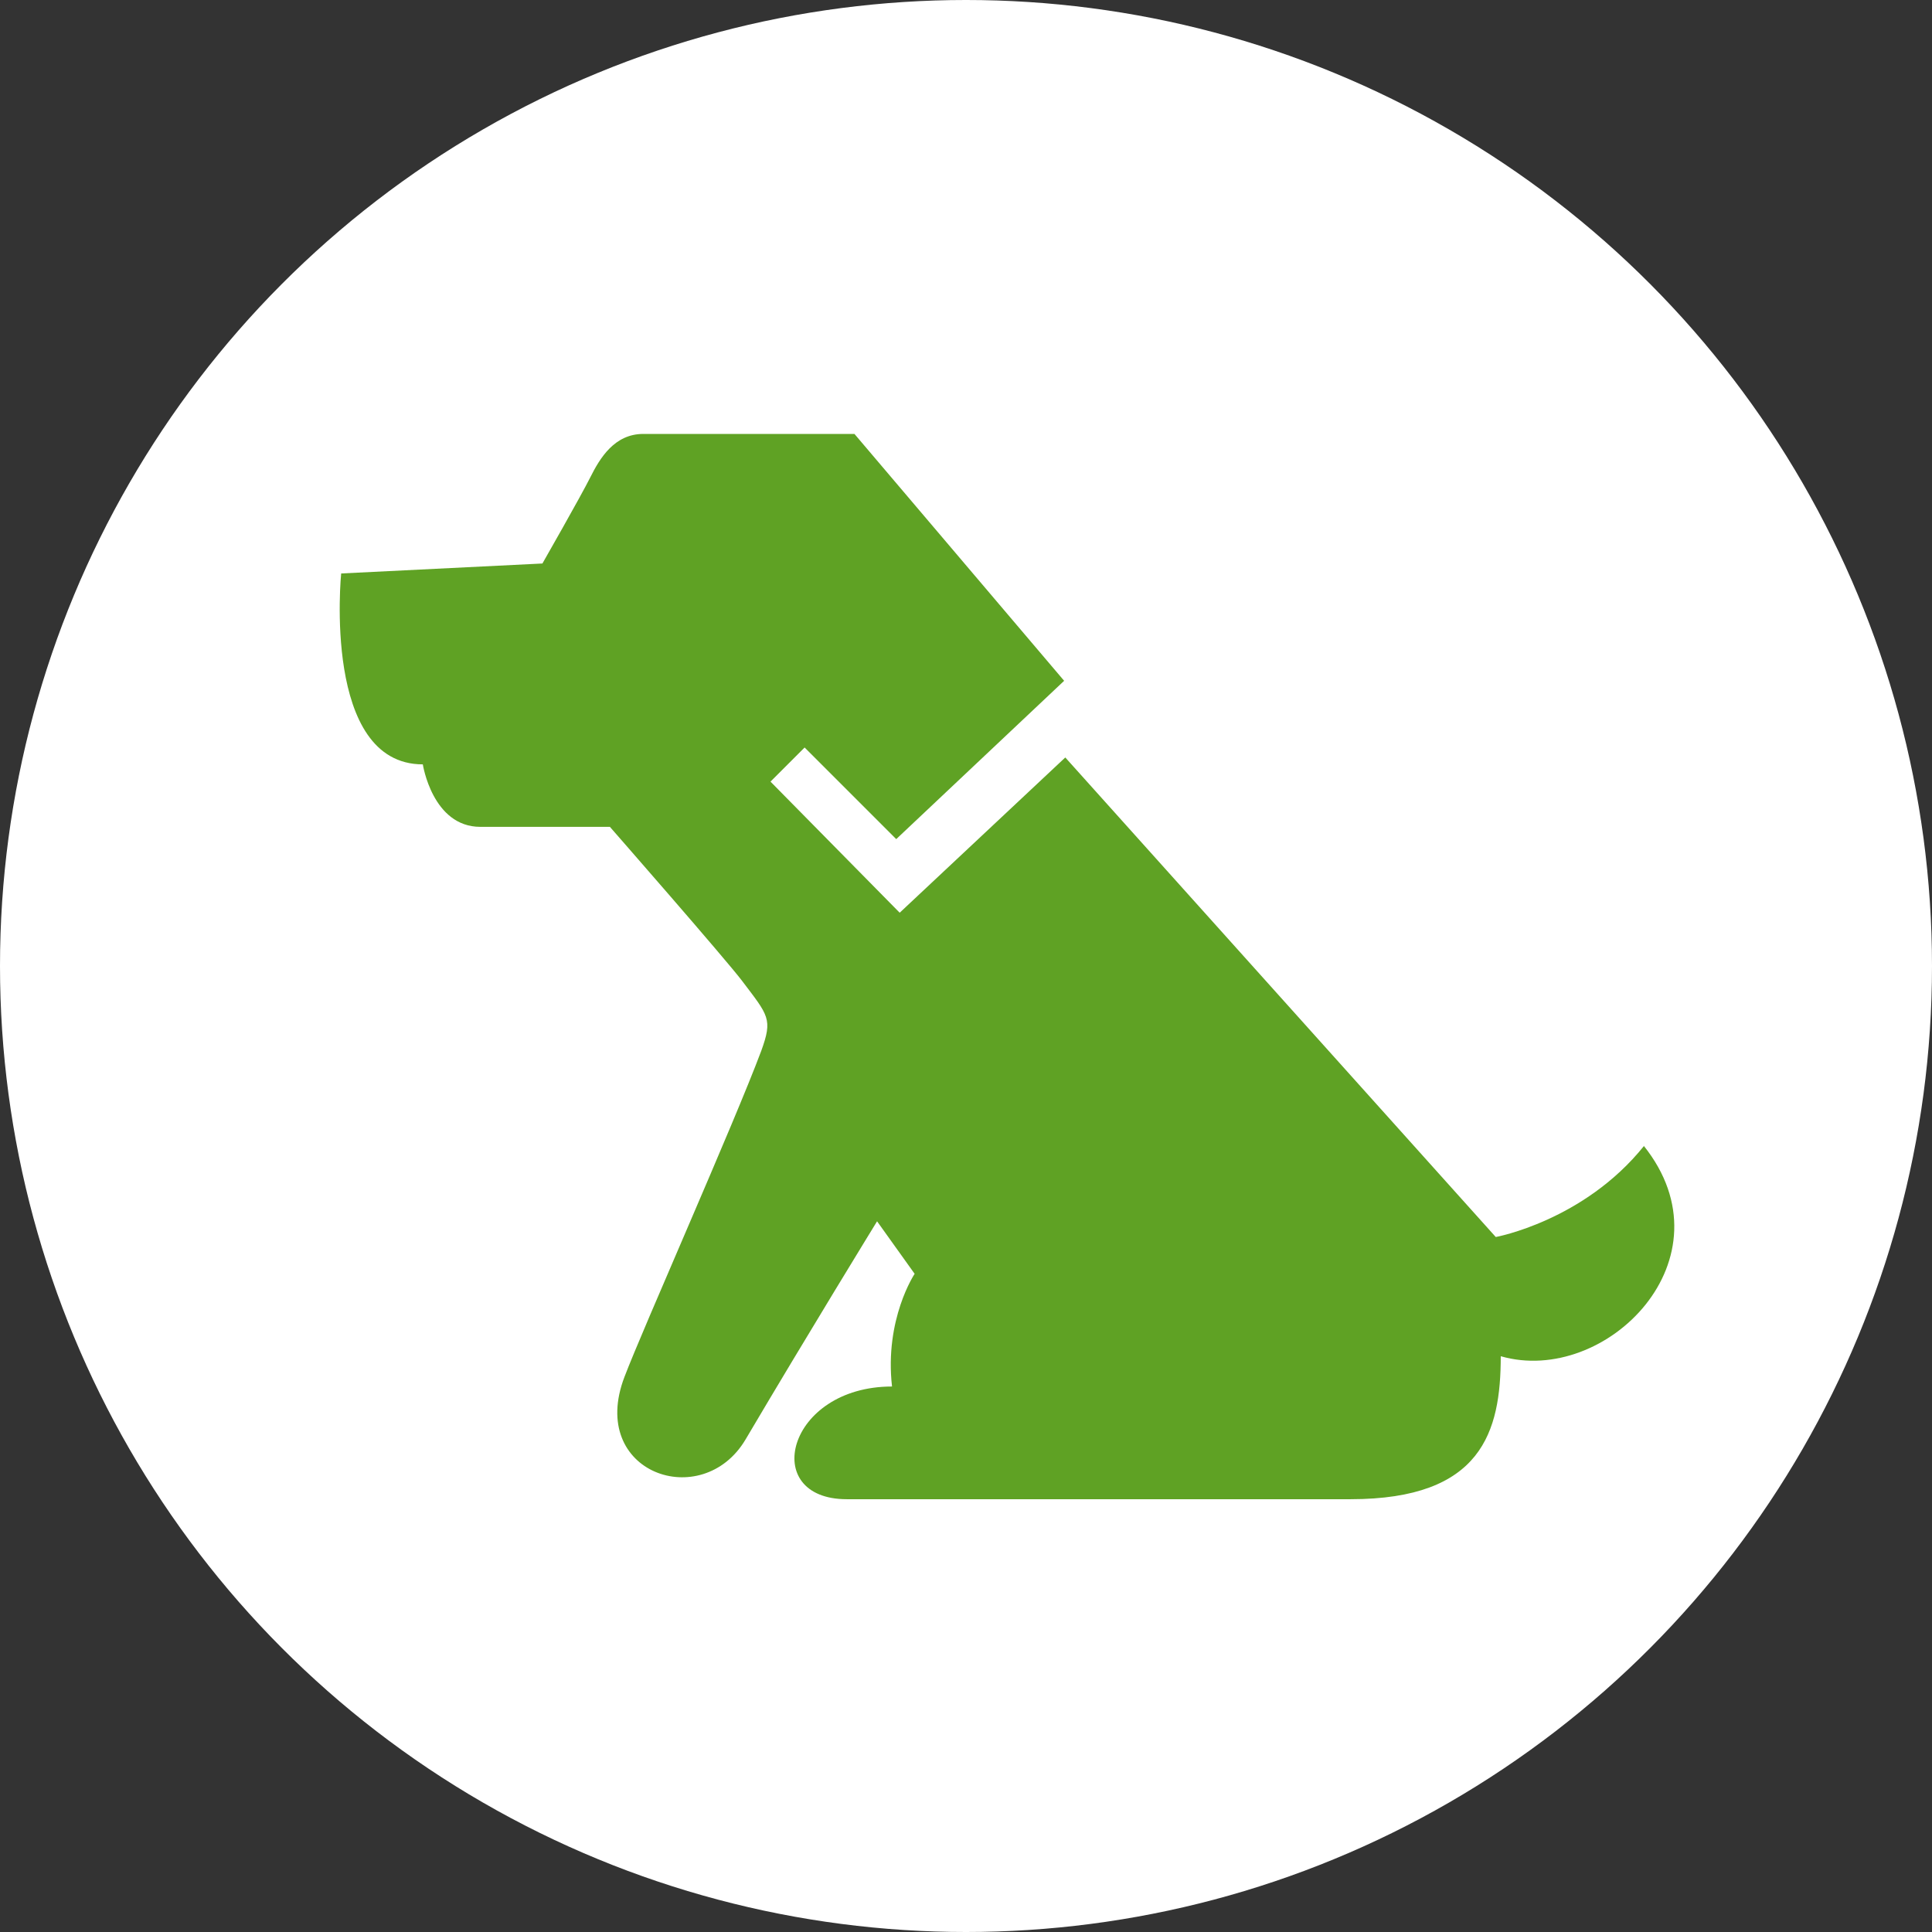 <?xml version="1.0" encoding="UTF-8"?>
<svg id="_レイヤー_2" data-name="レイヤー 2" xmlns="http://www.w3.org/2000/svg" viewBox="0 0 50.4 50.4">
  <rect x="0" y="0" width="50.4" height="50.4" fill="#333333" stroke="none"/>
  <defs>
    <style>
      .cls-1 {
        fill: #5fa224;
      }

      .cls-2 {
        fill: #fff;
      }
    </style>
  </defs>
  <g id="_デザイン" data-name="デザイン">
    <g>
      <circle class="cls-2" cx="25.2" cy="25.2" r="25.2"/>
      <path class="cls-1" d="M42.89,29.89c-1.57,1.96-3.87,2.38-3.87,2.38l-11.23-12.51-4.32,4.05-3.37-3.42.89-.89,2.39,2.39,4.38-4.13-5.47-6.44h-5.51c-.75,0-1.13.63-1.38,1.13-.25.5-1.25,2.25-1.25,2.25l-5.25.26s-.5,4.98,2.13,4.98c0,0,.25,1.63,1.5,1.63h3.38s3.02,3.45,3.45,4.02c.69.91.8.99.5,1.82-.71,1.9-3.1,7.27-3.57,8.51-.96,2.51,2.03,3.54,3.16,1.63,1.6-2.71,3.43-5.69,3.43-5.69l.98,1.37s-.79,1.18-.59,2.94c-2.75,0-3.47,2.94-1.18,2.94h13.14c3.43,0,3.92-1.76,3.92-3.73,2.75.79,6.08-2.55,3.73-5.49Z"/>
    </g>
  </g>
</svg>